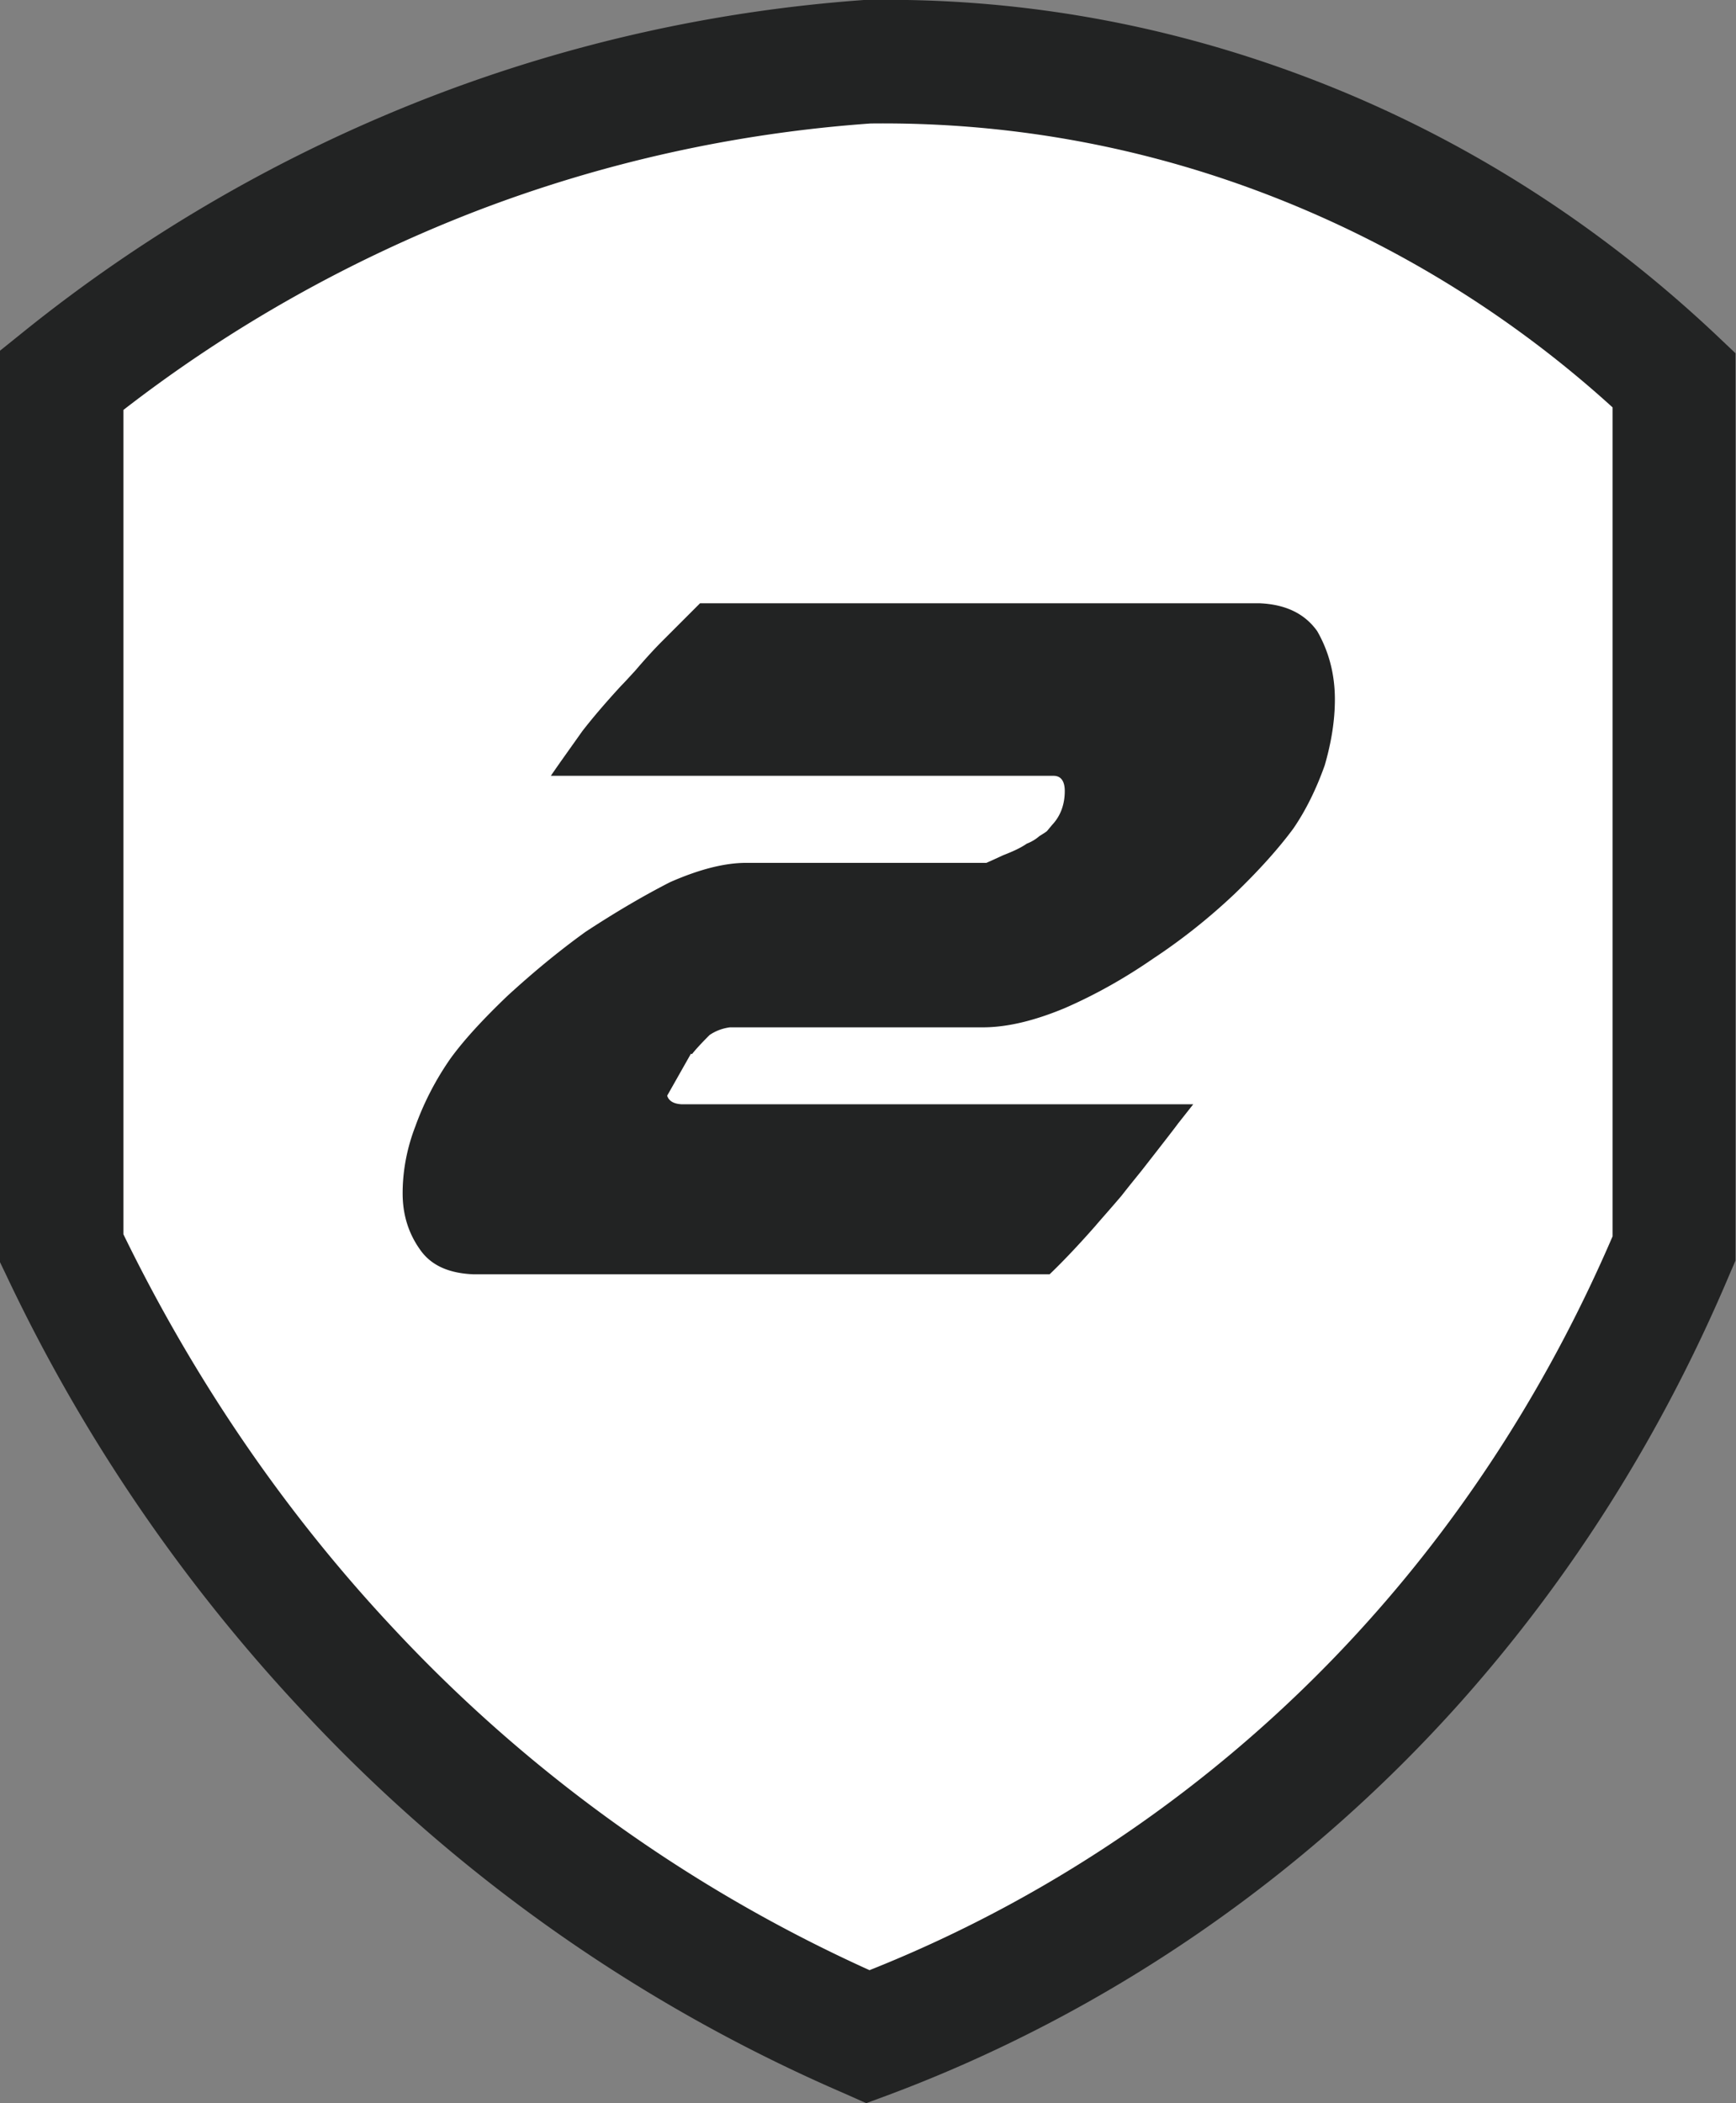 <svg id="Vrstva_1" data-name="Vrstva 1" xmlns="http://www.w3.org/2000/svg" viewBox="0 0 34.32 41.56"><rect x="0" y="0" width="34.32" height="41.56" fill="#808080" stroke="none"/><defs><style>.cls-2{fill:#222323}</style></defs><path d="M17.16 1.22c-2.09.14-4.97.58-8.2 1.82a28.745 28.745 0 00-7.73 4.47v17.16c1.08 2.26 2.85 5.33 5.68 8.36 3.78 4.03 7.75 6.14 10.26 7.22 2.46-.92 6.84-2.97 10.81-7.42 2.65-2.97 4.22-5.99 5.13-8.16V7.51c-1.49-1.4-4.1-3.51-7.84-4.9-3.3-1.23-6.21-1.42-8.1-1.39z" fill="#fff"/><path class="cls-2" d="M17.13 41.56l-.45-.2a31.887 31.887 0 01-10.66-7.51 33.503 33.503 0 01-5.9-8.66L0 24.94V6.93l.46-.37a30.21 30.21 0 018.06-4.65C11.27.85 14.15.21 17.08 0h.06c2.92-.05 5.79.45 8.54 1.47 3.05 1.13 5.83 2.87 8.25 5.15l.38.36v17.93l-.1.23c-1.33 3.16-3.12 6.01-5.34 8.5-3.09 3.46-6.99 6.14-11.29 7.75l-.46.17zM2.44 24.39c1.41 2.89 3.2 5.51 5.35 7.8a29.44 29.44 0 009.4 6.74c3.75-1.49 7.15-3.87 9.87-6.91 1.99-2.22 3.61-4.78 4.82-7.59V8.05a21.728 21.728 0 00-7.05-4.29c-2.45-.91-5.01-1.35-7.62-1.32-2.67.19-5.3.77-7.82 1.74-2.48.96-4.82 2.27-6.95 3.92v16.29z"/><path class="cls-2" d="M13.66 20.82l-.47.83c.03.1.12.16.28.17h10.12l-.3.38c-.05.07-.29.38-.72.93-.08.1-.22.27-.4.5-.23.27-.41.47-.52.6-.37.42-.67.73-.9.95H9.36c-.48-.02-.83-.17-1.05-.48-.23-.32-.35-.69-.35-1.12s.08-.88.25-1.32c.18-.5.42-.95.7-1.35.27-.37.64-.77 1.12-1.23.47-.43.98-.86 1.55-1.27.58-.38 1.14-.71 1.67-.98.57-.25 1.07-.38 1.5-.38h4.75s.16-.07.33-.15c.18-.07.34-.14.47-.23a.83.83 0 00.25-.15c.08-.05.13-.08.15-.1l.1-.12c.17-.18.25-.41.25-.67 0-.2-.08-.3-.22-.3h-9.94c.17-.25.38-.54.62-.88.17-.22.42-.52.77-.9.07-.07.16-.17.28-.3.23-.27.41-.46.53-.58l.75-.75h11.05c.52.02.9.2 1.15.55.23.4.35.85.35 1.35 0 .42-.07.85-.2 1.3-.17.48-.38.9-.62 1.25-.28.38-.67.82-1.17 1.3-.53.5-1.07.92-1.6 1.27-.55.38-1.13.71-1.75.98-.6.25-1.14.38-1.62.38h-5c-.15.02-.28.07-.4.15-.17.17-.28.29-.35.38z"/></svg>